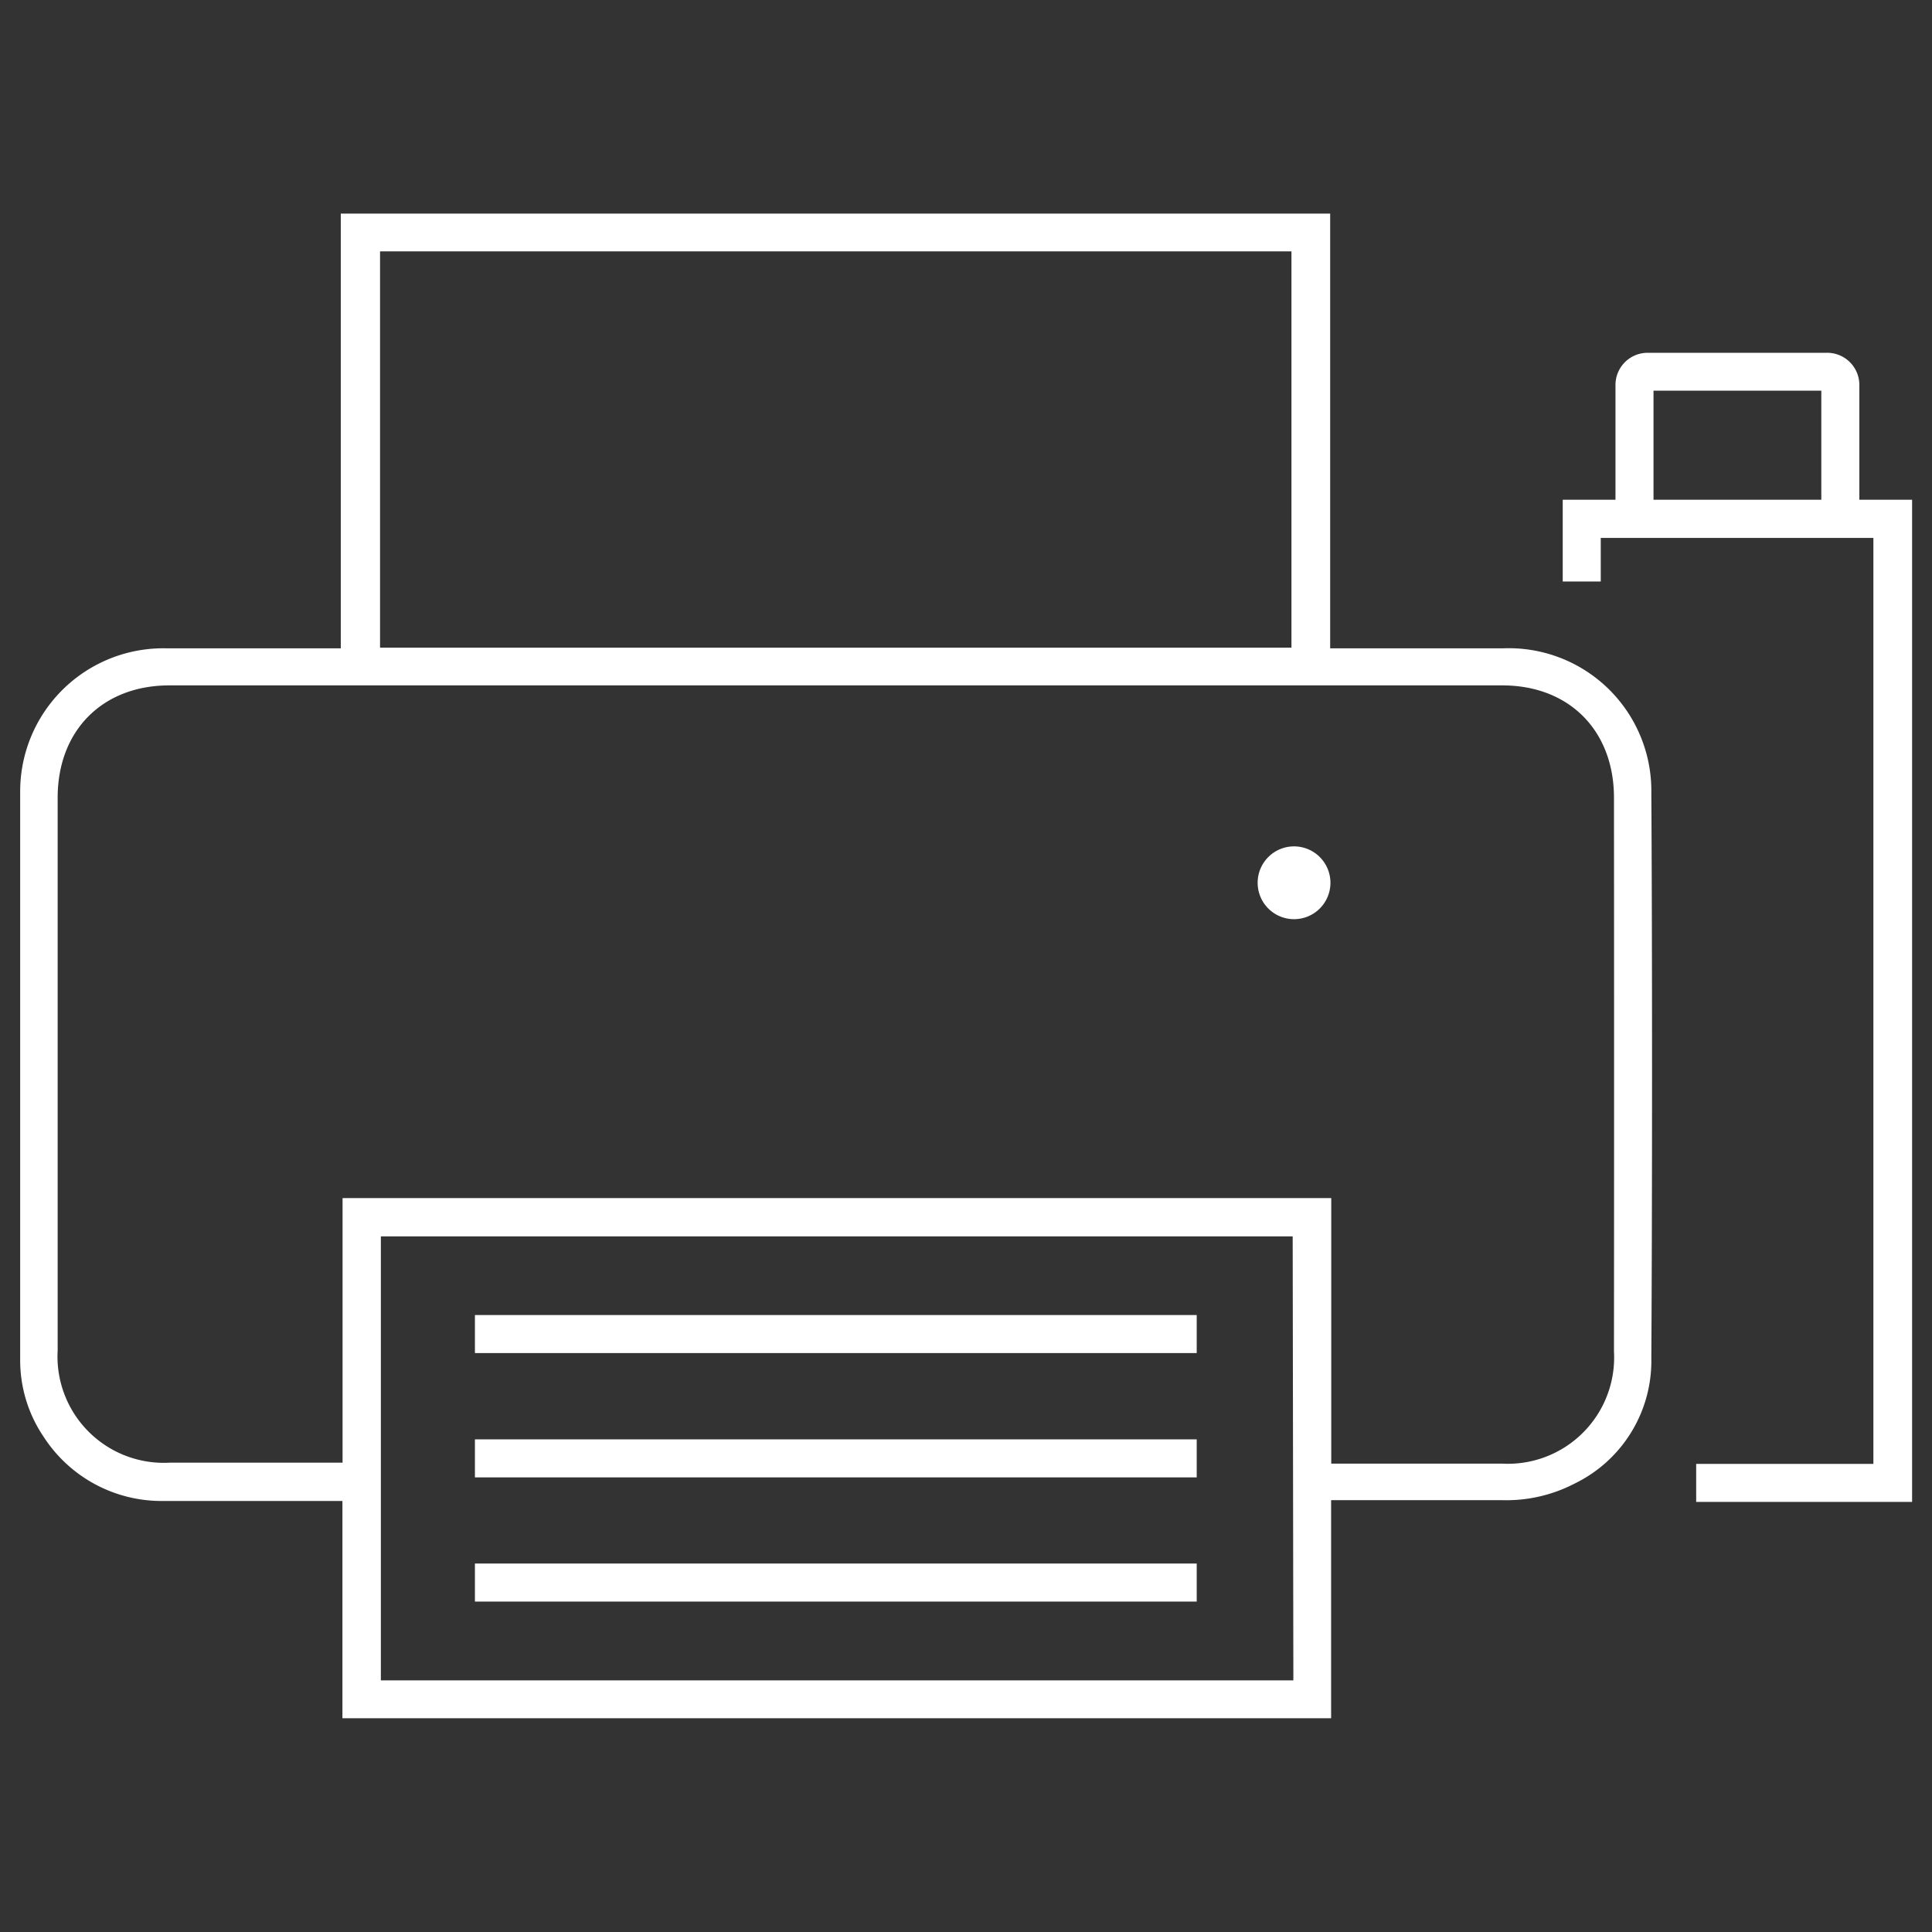 <svg id="Vrstva_1" data-name="Vrstva 1" xmlns="http://www.w3.org/2000/svg" viewBox="0 0 141.73 141.73"><rect x="0" y="0" width="141.73" height="141.73" fill="#333333" stroke="none"/><defs><style>.cls-1{fill:#fff;}</style></defs><path class="cls-1" d="M110.27,47.56H97.58V15.67H25V47.56H12.18A10.5,10.5,0,0,0,1.48,58c0,8.4,0,23.17,0,34v7.76a10,10,0,0,0,1.72,5.64A10.3,10.3,0,0,0,12,110.11c1.35,0,2.78,0,4.53,0h8.59v15.94H97.65v-16h7.51l4.85,0h.15a10.86,10.86,0,0,0,5.32-1.2,10,10,0,0,0,5.66-9.22c.07-10.87.07-31.2,0-41.44A10.46,10.46,0,0,0,110.27,47.56ZM27.88,18.44H94.74V47.51H27.88Zm67,104.83H27.94V90.7H94.83ZM118.4,99.14a7.8,7.8,0,0,1-8.23,8.23h-11l-.63,0-.36,0-.52,0V87.89H25.13V107.3l-.51,0-.35,0-.64,0H12.46a7.8,7.8,0,0,1-8.23-8.23c0-10.23,0-30.31,0-40.55,0-4.93,3.29-8.24,8.19-8.24h97.79c4.9,0,8.19,3.31,8.19,8.24C118.41,68.83,118.41,88.91,118.4,99.14Z"/><path class="cls-1" d="M94.93,62.09a2.67,2.67,0,1,0,2.67,2.67A2.67,2.67,0,0,0,94.93,62.09Z"/><rect class="cls-1" x="34.84" y="96.47" width="52.95" height="2.79"/><rect class="cls-1" x="34.84" y="105.59" width="52.95" height="2.79"/><rect class="cls-1" x="34.84" y="114.7" width="52.95" height="2.79"/><path class="cls-1" d="M137.48,36.66H136.4V28.24A2.36,2.36,0,0,0,134,25.88H120.87a2.36,2.36,0,0,0-2.36,2.36v8.42h-3.87v6h2.79v-3.2h20v67.93h-13v2.79h15.84V36.66Zm-16.18-8h12.31v8H121.3Z"/></svg>